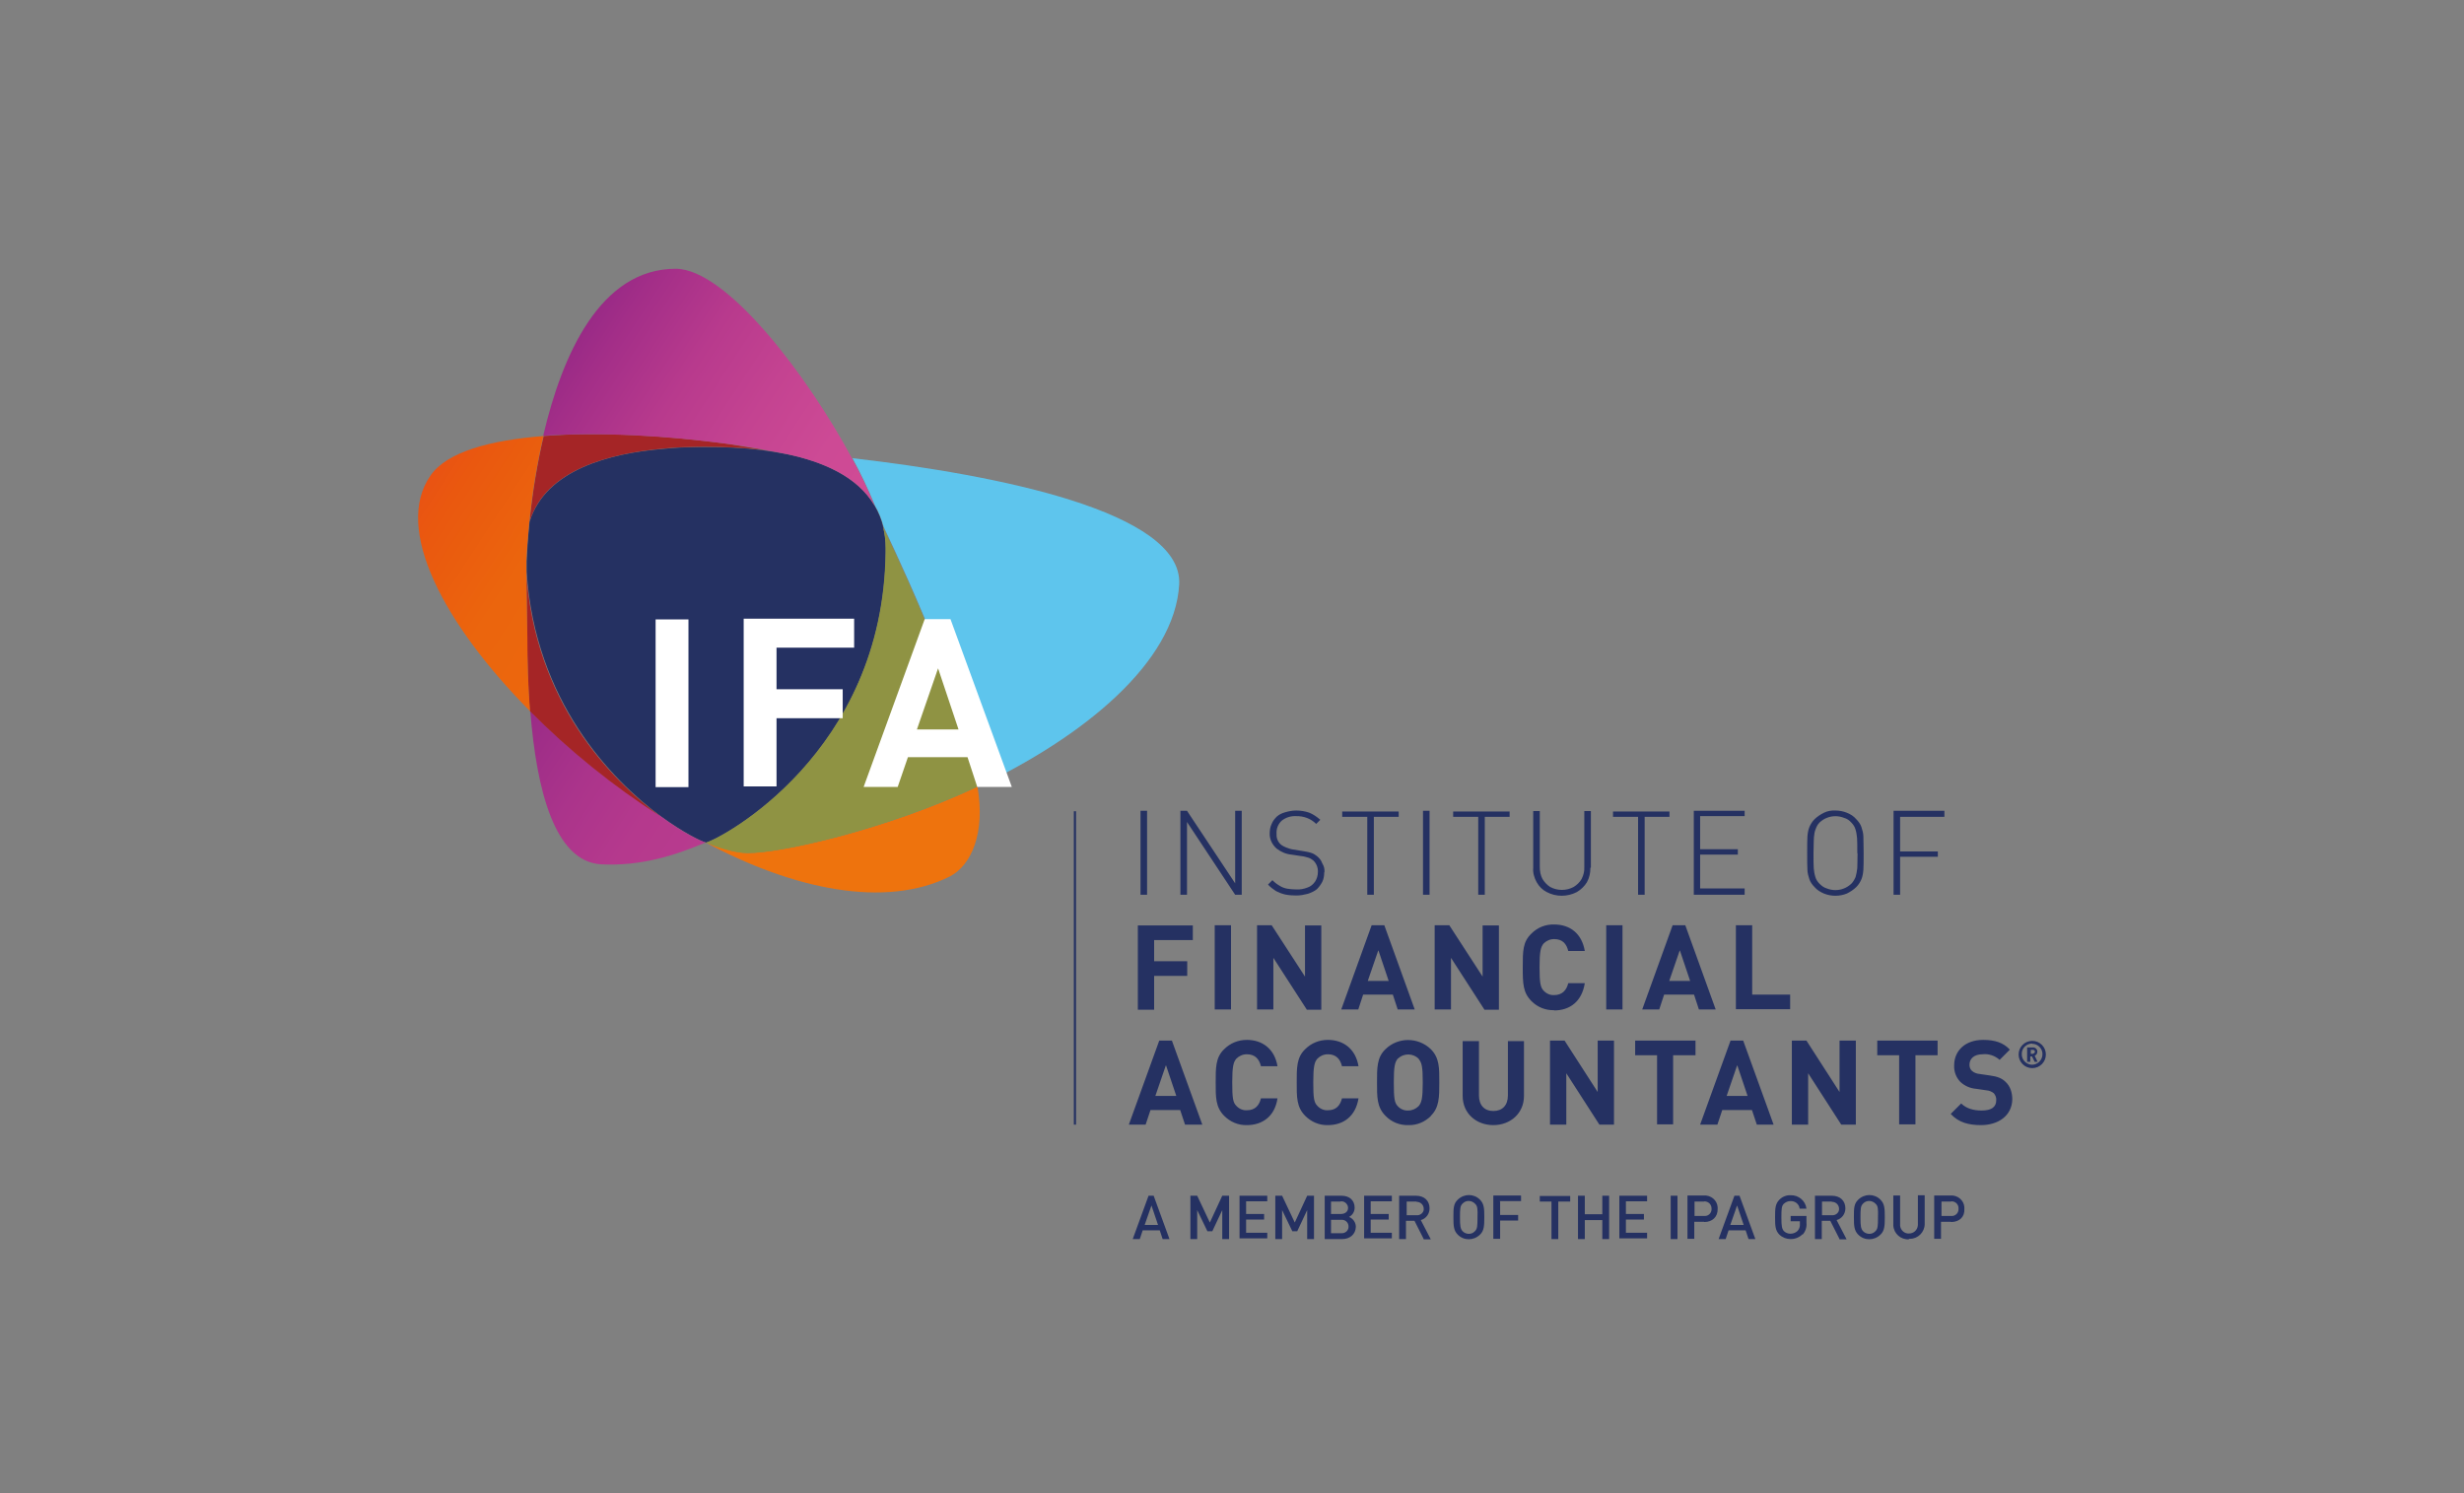 <?xml version="1.0" encoding="UTF-8"?>
<svg xmlns="http://www.w3.org/2000/svg" width="165" height="100" viewBox="0 0 165 100" fill="none">
  <rect x="0" y="0" width="165" height="100" fill="#808080" stroke="none"/>
  <g clip-path="url(#clip0_710_2743)">
    <path d="M59.136 35.269C59.022 34.78 58.826 34.307 58.566 33.867C57.425 31.91 55.063 30.899 52.668 30.41C52.081 30.296 51.511 30.214 50.941 30.133C49.702 29.986 48.48 29.937 47.258 29.937C46.949 29.937 46.59 29.937 46.199 29.953C45.987 29.953 45.287 29.969 44.358 30.067C40.888 30.361 36.554 31.437 35.462 34.943C35.348 36.019 35.299 36.932 35.267 37.585V38.286C35.837 46.945 40.904 52.196 44.277 54.691C45.792 55.783 46.949 56.338 47.275 56.436C48.285 56.175 59.169 50.451 59.315 36.981V36.688C59.299 36.199 59.25 35.726 59.136 35.269Z" fill="#253162"></path>
    <path d="M47.242 56.419C53.124 59.567 59.282 60.871 63.633 58.686C65.034 57.936 65.995 55.816 65.457 52.685C59.364 55.555 52.293 57.137 50.077 57.121C49.164 57.121 47.975 56.68 47.258 56.419H47.242Z" fill="#EE730D"></path>
    <path d="M57.083 30.687C57.653 31.73 58.142 32.774 58.598 33.867C58.859 34.307 59.038 34.78 59.169 35.269C61.01 39.183 64.675 47.124 65.474 52.701C72.545 49.358 78.688 44.352 78.965 39.118C79.193 34.274 66.761 31.796 57.083 30.687Z" fill="#5EC5ED"></path>
    <path d="M59.299 36.688V36.981C59.152 50.435 48.269 56.175 47.258 56.436C47.943 56.713 49.165 57.137 50.044 57.137C52.293 57.153 59.348 55.555 65.425 52.701C64.627 47.124 60.977 39.167 59.12 35.269C59.25 35.726 59.299 36.199 59.299 36.688Z" fill="#8F9343"></path>
    <path d="M44.26 54.675C41.1 52.636 38.151 50.272 35.511 47.614C35.918 52.832 37.124 57.724 40.269 57.887C42.908 58.018 45.189 57.3 47.258 56.419C46.949 56.354 45.743 55.783 44.26 54.675Z" fill="url(#paint0_linear_710_2743)"></path>
    <path d="M51.478 30.181C50.305 29.986 48.985 29.774 48.725 29.725C44.782 29.187 40.22 28.893 36.407 29.203C35.967 31.095 35.658 33.002 35.462 34.927C36.538 31.421 40.888 30.361 44.358 30.051C45.287 29.953 45.971 29.937 46.199 29.937C46.574 29.921 46.949 29.921 47.258 29.921C48.496 29.921 49.735 29.986 50.941 30.116C51.527 30.181 52.081 30.279 52.667 30.393C52.293 30.328 51.886 30.23 51.494 30.181H51.478Z" fill="#A52526"></path>
    <path d="M35.25 38.27C35.25 39.411 35.299 41.531 35.299 42.689C35.316 44.271 35.348 45.967 35.478 47.614C38.134 50.288 41.067 52.653 44.228 54.675C40.855 52.196 35.788 46.961 35.234 38.27H35.25Z" fill="#A52526"></path>
    <path d="M48.708 29.725C49.002 29.757 50.305 29.937 51.462 30.181C51.918 30.247 52.309 30.345 52.668 30.41C55.063 30.915 57.425 31.894 58.566 33.867C58.126 32.774 57.621 31.714 57.05 30.687C54.069 25.142 48.66 18.016 45.254 18C40.203 18 37.645 23.74 36.375 29.187C40.203 28.909 44.766 29.203 48.708 29.725Z" fill="url(#paint1_linear_710_2743)"></path>
    <path d="M35.25 38.27V37.569C35.267 36.916 35.348 35.987 35.446 34.927C35.641 33.002 35.951 31.095 36.391 29.203C32.823 29.48 29.922 30.263 28.831 31.845C26.322 35.416 29.743 41.825 35.495 47.63C35.364 45.983 35.316 44.303 35.316 42.705C35.299 41.547 35.25 39.444 35.25 38.286V38.27Z" fill="url(#paint2_linear_710_2743)"></path>
    <path d="M77.286 62.991V64.377H79.502V65.356H77.286V67.622H76.195V61.98H79.877V62.959H77.286V62.991ZM81.343 67.606V61.964H82.435V67.606H81.343ZM87.502 67.606L85.27 64.149V67.606H84.178V61.964H85.156L87.388 65.405V61.98H88.48V67.622H87.502V67.606ZM93.596 67.606L93.27 66.611H91.282L90.956 67.606H89.816L91.852 61.964H92.699L94.736 67.606H93.596ZM92.292 63.66L91.591 65.698H92.993L92.308 63.66H92.292ZM99.396 67.606L97.164 64.149V67.606H96.072V61.964H97.05L99.282 65.405V61.98H100.373V67.622H99.396V67.606ZM104.072 67.655C103.502 67.671 102.964 67.459 102.557 67.052C101.986 66.481 101.97 65.877 101.97 64.785C101.97 63.692 101.97 63.073 102.557 62.518C102.964 62.111 103.502 61.899 104.072 61.915C105.131 61.915 105.929 62.518 106.125 63.692H105.017C104.903 63.219 104.642 62.893 104.072 62.893C103.795 62.893 103.55 63.008 103.371 63.187C103.176 63.415 103.094 63.709 103.094 64.769C103.094 65.829 103.159 66.138 103.371 66.35C103.55 66.546 103.811 66.66 104.072 66.644C104.61 66.644 104.903 66.318 105.017 65.845H106.125C105.929 67.084 105.115 67.671 104.072 67.671V67.655ZM107.559 67.606V61.964H108.65V67.606H107.559ZM113.766 67.606L113.44 66.611H111.436L111.11 67.606H109.97L112.007 61.964H112.854L114.89 67.606H113.766ZM112.479 63.66L111.778 65.698H113.18L112.495 63.66H112.479ZM116.243 67.606V61.964H117.334V66.611H119.876V67.59H116.243V67.606ZM77.856 82.984L77.661 82.397H76.52L76.325 82.984H75.852L76.912 80.081H77.254L78.313 82.984H77.873H77.856ZM77.107 80.733L76.651 82.038H77.547L77.107 80.733ZM81.848 82.984V81.043L81.18 82.462H80.854L80.17 81.043V82.984H79.714V80.081H80.17L81.017 81.875L81.848 80.081H82.305V82.984H81.848ZM83.005 82.984V80.081H84.862V80.456H83.445V81.304H84.651V81.679H83.445V82.56H84.862V82.935H83.005V82.967V82.984ZM87.534 82.984V81.043L86.867 82.462H86.541L85.856 81.043V82.984H85.4V80.081H85.856L86.704 81.875L87.534 80.081H87.991V82.984H87.534ZM89.864 82.984H88.708V80.081H89.832C90.37 80.081 90.712 80.391 90.712 80.88C90.712 81.157 90.565 81.386 90.337 81.5C90.614 81.614 90.793 81.875 90.793 82.168C90.777 82.674 90.386 82.984 89.881 82.984H89.864ZM89.783 80.472H89.131V81.304H89.783C90.06 81.304 90.272 81.157 90.272 80.896C90.272 80.668 90.076 80.456 89.832 80.456H89.783V80.472ZM89.816 81.695H89.131V82.592H89.816C90.076 82.609 90.288 82.429 90.304 82.185C90.321 81.924 90.141 81.712 89.897 81.695C89.864 81.695 89.832 81.695 89.799 81.695H89.816ZM91.347 82.984V80.081H93.204V80.456H91.787V81.304H92.993V81.679H91.787V82.56H93.204V82.935H91.347V82.967V82.984ZM95.339 82.984L94.72 81.761H94.15V82.984H93.693V80.081H94.817C95.388 80.081 95.73 80.423 95.73 80.929C95.73 81.288 95.502 81.614 95.143 81.712L95.811 83H95.323L95.339 82.984ZM94.85 80.472H94.198V81.386H94.85C95.078 81.418 95.323 81.239 95.339 81.01V80.962C95.339 80.701 95.143 80.505 94.883 80.489H94.85V80.472ZM99.103 82.69C98.679 83.098 98.027 83.098 97.62 82.69C97.343 82.413 97.327 82.103 97.327 81.516C97.327 80.929 97.327 80.619 97.62 80.342C98.043 79.934 98.695 79.934 99.103 80.342C99.379 80.619 99.396 80.929 99.396 81.516C99.396 82.103 99.379 82.429 99.103 82.69ZM98.777 80.619C98.565 80.391 98.19 80.358 97.962 80.587L97.929 80.619C97.783 80.766 97.766 80.945 97.766 81.532C97.766 82.119 97.799 82.282 97.929 82.445C98.141 82.674 98.516 82.706 98.744 82.478L98.777 82.445C98.923 82.299 98.94 82.119 98.94 81.532C98.956 80.945 98.94 80.766 98.777 80.619ZM100.455 80.472V81.369H101.661V81.744H100.455V82.967H99.999V80.065H101.856V80.44H100.439V80.472H100.455ZM104.349 80.472V82.984H103.893V80.472H103.111V80.097H105.147V80.472H104.349ZM107.298 82.984V81.712H106.125V82.984H105.669V80.081H106.125V81.32H107.298V80.081H107.754V82.984H107.298ZM108.438 82.984V80.081H110.296V80.456H108.878V81.304H110.084V81.679H108.878V82.56H110.296V82.935H108.438V82.967V82.984ZM111.876 82.984V80.081H112.332V82.984H111.876ZM114.125 81.826H113.457V82.967H113V80.065H114.092C114.565 80.032 114.988 80.374 115.021 80.847V80.962C115.037 81.483 114.679 81.842 114.125 81.842V81.826ZM114.108 80.472H113.473V81.434H114.108C114.369 81.467 114.597 81.271 114.613 81.01V80.945C114.613 80.668 114.418 80.472 114.141 80.456C114.141 80.472 114.125 80.472 114.108 80.472ZM117.09 82.984L116.894 82.397H115.754L115.558 82.984H115.086L116.145 80.081H116.487L117.546 82.984H117.106H117.09ZM116.324 80.733L115.868 82.038H116.764L116.324 80.733ZM120.707 82.657C120.495 82.87 120.218 82.984 119.909 82.984C119.632 82.984 119.371 82.886 119.159 82.69C118.882 82.413 118.866 82.103 118.866 81.516C118.866 80.929 118.882 80.619 119.159 80.342C119.355 80.146 119.632 80.032 119.909 80.048C120.43 80.032 120.903 80.407 120.968 80.945H120.511C120.479 80.635 120.202 80.424 119.892 80.44C119.729 80.44 119.583 80.505 119.452 80.619C119.306 80.766 119.29 80.945 119.29 81.532C119.29 82.119 119.322 82.282 119.452 82.445C119.566 82.56 119.729 82.625 119.892 82.625C120.072 82.625 120.251 82.56 120.381 82.429C120.495 82.299 120.544 82.136 120.528 81.956V81.793H119.909V81.434H120.968V81.891C121 82.185 120.903 82.478 120.707 82.69V82.657ZM123.184 82.984L122.564 81.761H121.994V82.984H121.538V80.081H122.662C123.232 80.081 123.575 80.423 123.575 80.929C123.575 81.288 123.346 81.614 122.988 81.712L123.656 83H123.167L123.184 82.984ZM122.662 80.472H122.01V81.386H122.662C122.89 81.418 123.135 81.239 123.151 81.01V80.962C123.151 80.701 122.955 80.505 122.695 80.489H122.662V80.472ZM125.921 82.69C125.497 83.098 124.845 83.098 124.438 82.69C124.161 82.413 124.145 82.103 124.145 81.516C124.145 80.929 124.145 80.619 124.438 80.342C124.862 79.934 125.513 79.934 125.921 80.342C126.198 80.619 126.214 80.929 126.214 81.516C126.214 82.103 126.198 82.429 125.921 82.69ZM125.595 80.619C125.383 80.391 125.008 80.358 124.78 80.587C124.78 80.587 124.769 80.597 124.748 80.619C124.601 80.766 124.585 80.945 124.585 81.532C124.585 82.119 124.617 82.282 124.748 82.445C124.959 82.674 125.334 82.706 125.562 82.478C125.562 82.478 125.573 82.467 125.595 82.445C125.742 82.299 125.758 82.119 125.758 81.532C125.774 80.945 125.758 80.766 125.595 80.619ZM127.827 83C127.289 83.033 126.817 82.625 126.784 82.07V80.065H127.24V81.973C127.208 82.282 127.436 82.576 127.746 82.609H127.811C128.137 82.625 128.414 82.38 128.43 82.038V80.048H128.886V81.973C128.886 82.511 128.446 82.967 127.892 82.967H127.827V83ZM130.646 81.826H129.978V82.967H129.522V80.065H130.613C131.086 80.032 131.509 80.374 131.542 80.847V80.962C131.574 81.483 131.232 81.842 130.646 81.842V81.826ZM130.629 80.472H130.01V81.434H130.646C130.906 81.467 131.135 81.271 131.151 81.01V80.945C131.167 80.684 130.972 80.472 130.711 80.456C130.695 80.456 130.662 80.472 130.613 80.472H130.629ZM71.909 54.332H72.056V75.319H71.909V54.332ZM76.814 59.925H76.374V54.3H76.814V59.925ZM83.152 59.925H82.712L79.486 55.05V59.925H79.046V54.3H79.486L82.712 59.159V54.3H83.152V59.925ZM88.675 58.425C88.675 58.637 88.642 58.865 88.545 59.061C88.447 59.241 88.333 59.404 88.186 59.55C88.007 59.697 87.811 59.779 87.583 59.86C87.323 59.925 87.078 59.974 86.801 59.974C86.573 59.974 86.312 59.958 86.068 59.909C85.856 59.86 85.644 59.779 85.449 59.681C85.254 59.55 85.074 59.42 84.911 59.241L85.205 58.947C85.351 59.094 85.514 59.224 85.693 59.322C85.84 59.42 86.019 59.485 86.198 59.518C86.394 59.55 86.606 59.567 86.801 59.567C87.062 59.583 87.323 59.534 87.567 59.436C87.763 59.371 87.942 59.224 88.072 59.029C88.186 58.849 88.251 58.621 88.251 58.409C88.268 58.115 88.154 57.822 87.942 57.626C87.844 57.561 87.746 57.479 87.632 57.447C87.469 57.398 87.306 57.349 87.127 57.333L86.475 57.235C86.117 57.202 85.775 57.055 85.482 56.827C85.188 56.566 85.009 56.191 85.025 55.816C85.025 55.604 85.058 55.376 85.156 55.18C85.221 55.001 85.351 54.838 85.498 54.691C85.661 54.544 85.84 54.463 86.068 54.397C86.296 54.332 86.541 54.283 86.801 54.283C87.095 54.283 87.404 54.332 87.681 54.43C87.958 54.544 88.186 54.707 88.414 54.903L88.137 55.18C87.779 54.821 87.29 54.642 86.769 54.658C86.427 54.642 86.084 54.756 85.824 54.968C85.596 55.18 85.465 55.49 85.482 55.816C85.465 56.093 85.547 56.354 85.759 56.55C85.873 56.648 86.019 56.713 86.133 56.762C86.28 56.811 86.427 56.876 86.59 56.892L87.192 56.99C87.388 57.023 87.616 57.055 87.811 57.121C87.958 57.17 88.088 57.251 88.186 57.333C88.349 57.463 88.48 57.626 88.545 57.822C88.659 58.001 88.708 58.197 88.691 58.409L88.675 58.425ZM93.677 54.707H91.999V59.925H91.559V54.707H89.881V54.348H93.661V54.707H93.677ZM95.73 59.925H95.29V54.3H95.73V59.925ZM101.107 54.707H99.428V59.925H98.989V54.707H97.31V54.348H101.09V54.707H101.107ZM106.5 58.115C106.5 58.458 106.434 58.784 106.271 59.078C106.108 59.355 105.864 59.583 105.587 59.746C104.952 60.072 104.202 60.072 103.583 59.746C103.29 59.599 103.062 59.371 102.899 59.078C102.736 58.784 102.638 58.441 102.671 58.115V54.316H103.111V58.05C103.111 58.344 103.159 58.621 103.29 58.865C103.42 59.078 103.599 59.273 103.811 59.404C104.3 59.664 104.887 59.664 105.375 59.404C105.587 59.273 105.783 59.094 105.913 58.865C106.043 58.605 106.108 58.344 106.092 58.05V54.316H106.532V58.115H106.516H106.5ZM111.811 54.707H110.133V59.925H109.693V54.707H108.015V54.348H111.795V54.707H111.811ZM116.829 59.925H113.424V54.3H116.829V54.658H113.848V56.876H116.373V57.235H113.848V59.502H116.829V59.909V59.925ZM124.797 57.137C124.797 57.642 124.797 58.017 124.78 58.246C124.764 58.458 124.731 58.686 124.65 58.882C124.568 59.078 124.454 59.257 124.308 59.404C124.129 59.583 123.9 59.73 123.672 59.844C123.184 60.04 122.63 60.04 122.141 59.844C121.913 59.746 121.685 59.616 121.505 59.404C121.359 59.257 121.228 59.078 121.163 58.882C121.098 58.686 121.033 58.458 121.033 58.246C121.017 58.017 121.017 57.626 121.017 57.137C121.017 56.648 121.017 56.256 121.033 56.028C121.049 55.816 121.082 55.588 121.163 55.392C121.245 55.196 121.359 55.017 121.505 54.87C121.685 54.691 121.913 54.544 122.141 54.43C122.369 54.316 122.646 54.267 122.907 54.283C123.167 54.283 123.428 54.332 123.672 54.43C123.917 54.528 124.129 54.658 124.308 54.87C124.454 55.017 124.585 55.196 124.65 55.392C124.715 55.588 124.78 55.816 124.78 56.028C124.78 56.256 124.797 56.631 124.797 57.137ZM124.373 57.137C124.373 56.68 124.373 56.354 124.357 56.126C124.34 55.93 124.308 55.718 124.243 55.523C124.194 55.359 124.096 55.213 123.966 55.082C123.835 54.935 123.672 54.821 123.477 54.772C123.118 54.626 122.695 54.626 122.336 54.772C122.157 54.838 121.994 54.952 121.848 55.082C121.75 55.18 121.685 55.278 121.636 55.392C121.587 55.523 121.522 55.669 121.505 55.8C121.473 55.979 121.456 56.158 121.456 56.37C121.456 56.583 121.44 56.843 121.44 57.137C121.44 57.593 121.44 57.92 121.456 58.148C121.473 58.344 121.505 58.556 121.571 58.751C121.619 58.914 121.717 59.061 121.848 59.192C121.994 59.338 122.157 59.453 122.336 59.502C122.695 59.648 123.118 59.648 123.477 59.502C123.656 59.436 123.819 59.322 123.966 59.192C124.096 59.061 124.177 58.914 124.259 58.735C124.308 58.539 124.357 58.327 124.373 58.132C124.373 57.936 124.389 57.593 124.389 57.153L124.373 57.137ZM130.222 54.707H127.24V57.023H129.766V57.382H127.24V59.925H126.801V54.3H130.206V54.707H130.222ZM79.355 75.319L79.03 74.341H77.042L76.716 75.319H75.592L77.628 69.693H78.476L80.512 75.319H79.355ZM78.068 71.357L77.368 73.395H78.769L78.085 71.357H78.068ZM83.494 75.352C82.924 75.368 82.386 75.14 81.979 74.732C81.392 74.145 81.408 73.46 81.408 72.498C81.408 71.536 81.392 70.819 81.979 70.264C82.386 69.856 82.924 69.644 83.494 69.644C84.537 69.644 85.351 70.248 85.547 71.406H84.439C84.325 70.949 84.064 70.607 83.494 70.607C83.217 70.607 82.972 70.721 82.793 70.9C82.598 71.128 82.516 71.406 82.516 72.482C82.516 73.558 82.565 73.835 82.793 74.064C82.972 74.259 83.233 74.374 83.494 74.357C84.064 74.357 84.325 74.015 84.439 73.558H85.547C85.368 74.765 84.537 75.352 83.494 75.352ZM88.919 75.352C88.349 75.368 87.811 75.14 87.404 74.732C86.818 74.145 86.834 73.46 86.834 72.498C86.834 71.536 86.818 70.819 87.404 70.264C87.811 69.856 88.349 69.644 88.919 69.644C89.962 69.644 90.777 70.248 90.972 71.406H89.864C89.75 70.949 89.49 70.607 88.919 70.607C88.642 70.607 88.398 70.721 88.219 70.9C88.023 71.128 87.942 71.406 87.942 72.482C87.942 73.558 87.991 73.835 88.219 74.064C88.398 74.259 88.659 74.374 88.919 74.357C89.49 74.357 89.75 74.015 89.864 73.558H90.972C90.777 74.765 89.962 75.352 88.919 75.352ZM95.828 74.732C95.42 75.14 94.883 75.368 94.312 75.352C93.742 75.368 93.188 75.156 92.781 74.732C92.194 74.145 92.211 73.46 92.211 72.498C92.211 71.536 92.194 70.819 92.781 70.264C93.612 69.449 94.964 69.449 95.811 70.264C96.398 70.851 96.382 71.536 96.382 72.498C96.382 73.46 96.382 74.178 95.811 74.732H95.828ZM95.013 70.916C94.638 70.541 94.019 70.509 93.612 70.9H93.596C93.4 71.161 93.335 71.422 93.335 72.498C93.335 73.575 93.384 73.852 93.596 74.08C93.775 74.276 94.035 74.39 94.296 74.374C94.573 74.374 94.817 74.259 94.997 74.08C95.192 73.852 95.274 73.575 95.274 72.498C95.274 71.422 95.209 71.177 94.997 70.916H95.013ZM99.999 75.352C98.858 75.352 97.946 74.569 97.946 73.395V69.726H99.037V73.362C99.037 74.015 99.396 74.406 99.999 74.406C100.601 74.406 100.976 74.031 100.976 73.362V69.726H102.052V73.395C102.052 74.569 101.139 75.352 99.999 75.352ZM107.102 75.319L104.887 71.879V75.319H103.795V69.693H104.772L106.988 73.134V69.693H108.08V75.319H107.102ZM112.039 70.672V75.303H110.964V70.672H109.497V69.693H113.538V70.672H112.055H112.039ZM117.644 75.319L117.318 74.341H115.33L115.004 75.319H113.848L115.884 69.693H116.732L118.768 75.319H117.644ZM116.324 71.357L115.624 73.395H117.025L116.34 71.357H116.324ZM123.298 75.319L121.082 71.879V75.319H119.99V69.693H120.968L123.184 73.134V69.693H124.275V75.319H123.298ZM128.267 70.672V75.303H127.175V70.672H125.709V69.693H129.75V70.672H128.283H128.267ZM132.666 75.352C131.819 75.352 131.151 75.173 130.629 74.602L131.33 73.901C131.672 74.243 132.161 74.374 132.699 74.374C133.35 74.374 133.676 74.145 133.676 73.689C133.693 73.526 133.627 73.346 133.513 73.216C133.367 73.102 133.204 73.036 133.008 73.02L132.34 72.922C131.933 72.89 131.558 72.727 131.265 72.449C130.988 72.156 130.841 71.764 130.858 71.357C130.858 70.362 131.607 69.644 132.796 69.644C133.578 69.644 134.149 69.824 134.589 70.297L133.904 70.982C133.595 70.704 133.171 70.558 132.764 70.607C132.177 70.607 131.884 70.916 131.884 71.308C131.884 71.455 131.933 71.618 132.047 71.716C132.194 71.846 132.373 71.911 132.568 71.927L133.236 72.025C133.758 72.091 134.067 72.221 134.312 72.466C134.605 72.743 134.752 73.15 134.752 73.64C134.719 74.732 133.807 75.352 132.65 75.352H132.666ZM136.088 71.536C135.582 71.536 135.175 71.128 135.175 70.623C135.175 70.117 135.582 69.71 136.088 69.71C136.593 69.71 137 70.117 137 70.623C137 71.128 136.593 71.536 136.088 71.536ZM136.088 69.889C135.713 69.889 135.387 70.183 135.387 70.574C135.371 70.982 135.68 71.275 136.039 71.308H136.071C136.446 71.308 136.772 70.998 136.772 70.607C136.788 70.231 136.462 69.905 136.088 69.905V69.889ZM136.251 71.112L136.071 70.753H135.957V71.112H135.745V70.15H136.12C136.283 70.134 136.43 70.264 136.43 70.427C136.43 70.558 136.365 70.656 136.251 70.704L136.446 71.112H136.251ZM136.136 70.313H135.99V70.574H136.136C136.136 70.574 136.267 70.525 136.267 70.444C136.267 70.362 136.218 70.313 136.136 70.313Z" fill="#253162"></path>
    <path d="M43.902 52.702V41.482H46.102V52.718H43.902V52.702ZM65.441 52.702L64.79 50.712H60.798L60.114 52.702H57.833L61.922 41.466H63.649L67.755 52.702H65.474H65.441ZM62.818 44.76L61.401 48.853H64.187L62.818 44.76ZM52 43.406V46.162H56.431V48.103H52V52.669H49.8V41.433H57.197V43.374H52V43.406Z" fill="white"></path>
  </g>
  <defs>
    <linearGradient id="paint0_linear_710_2743" x1="33.752" y1="50.272" x2="46.01" y2="58.301" gradientUnits="userSpaceOnUse">
      <stop stop-color="#992A86"></stop>
      <stop offset="0.04" stop-color="#9C2C87"></stop>
      <stop offset="0.38" stop-color="#AB348B"></stop>
      <stop offset="0.71" stop-color="#B5398D"></stop>
      <stop offset="1" stop-color="#B83B8E"></stop>
    </linearGradient>
    <linearGradient id="paint1_linear_710_2743" x1="39.047" y1="22.077" x2="58.119" y2="34.569" gradientUnits="userSpaceOnUse">
      <stop stop-color="#992A86"></stop>
      <stop offset="0.09" stop-color="#A32E88"></stop>
      <stop offset="0.33" stop-color="#B83A8D"></stop>
      <stop offset="0.56" stop-color="#C44391"></stop>
      <stop offset="0.79" stop-color="#CD4A95"></stop>
      <stop offset="1" stop-color="#D04B95"></stop>
    </linearGradient>
    <linearGradient id="paint2_linear_710_2743" x1="27.951" y1="33.166" x2="39.867" y2="40.951" gradientUnits="userSpaceOnUse">
      <stop stop-color="#E95313"></stop>
      <stop offset="0.14" stop-color="#EA580F"></stop>
      <stop offset="0.59" stop-color="#EB650D"></stop>
      <stop offset="1" stop-color="#EC670D"></stop>
    </linearGradient>
    <clipPath id="clip0_710_2743">
      <rect width="109" height="65" fill="white" transform="translate(28 18)"></rect>
    </clipPath>
  </defs>
</svg>
